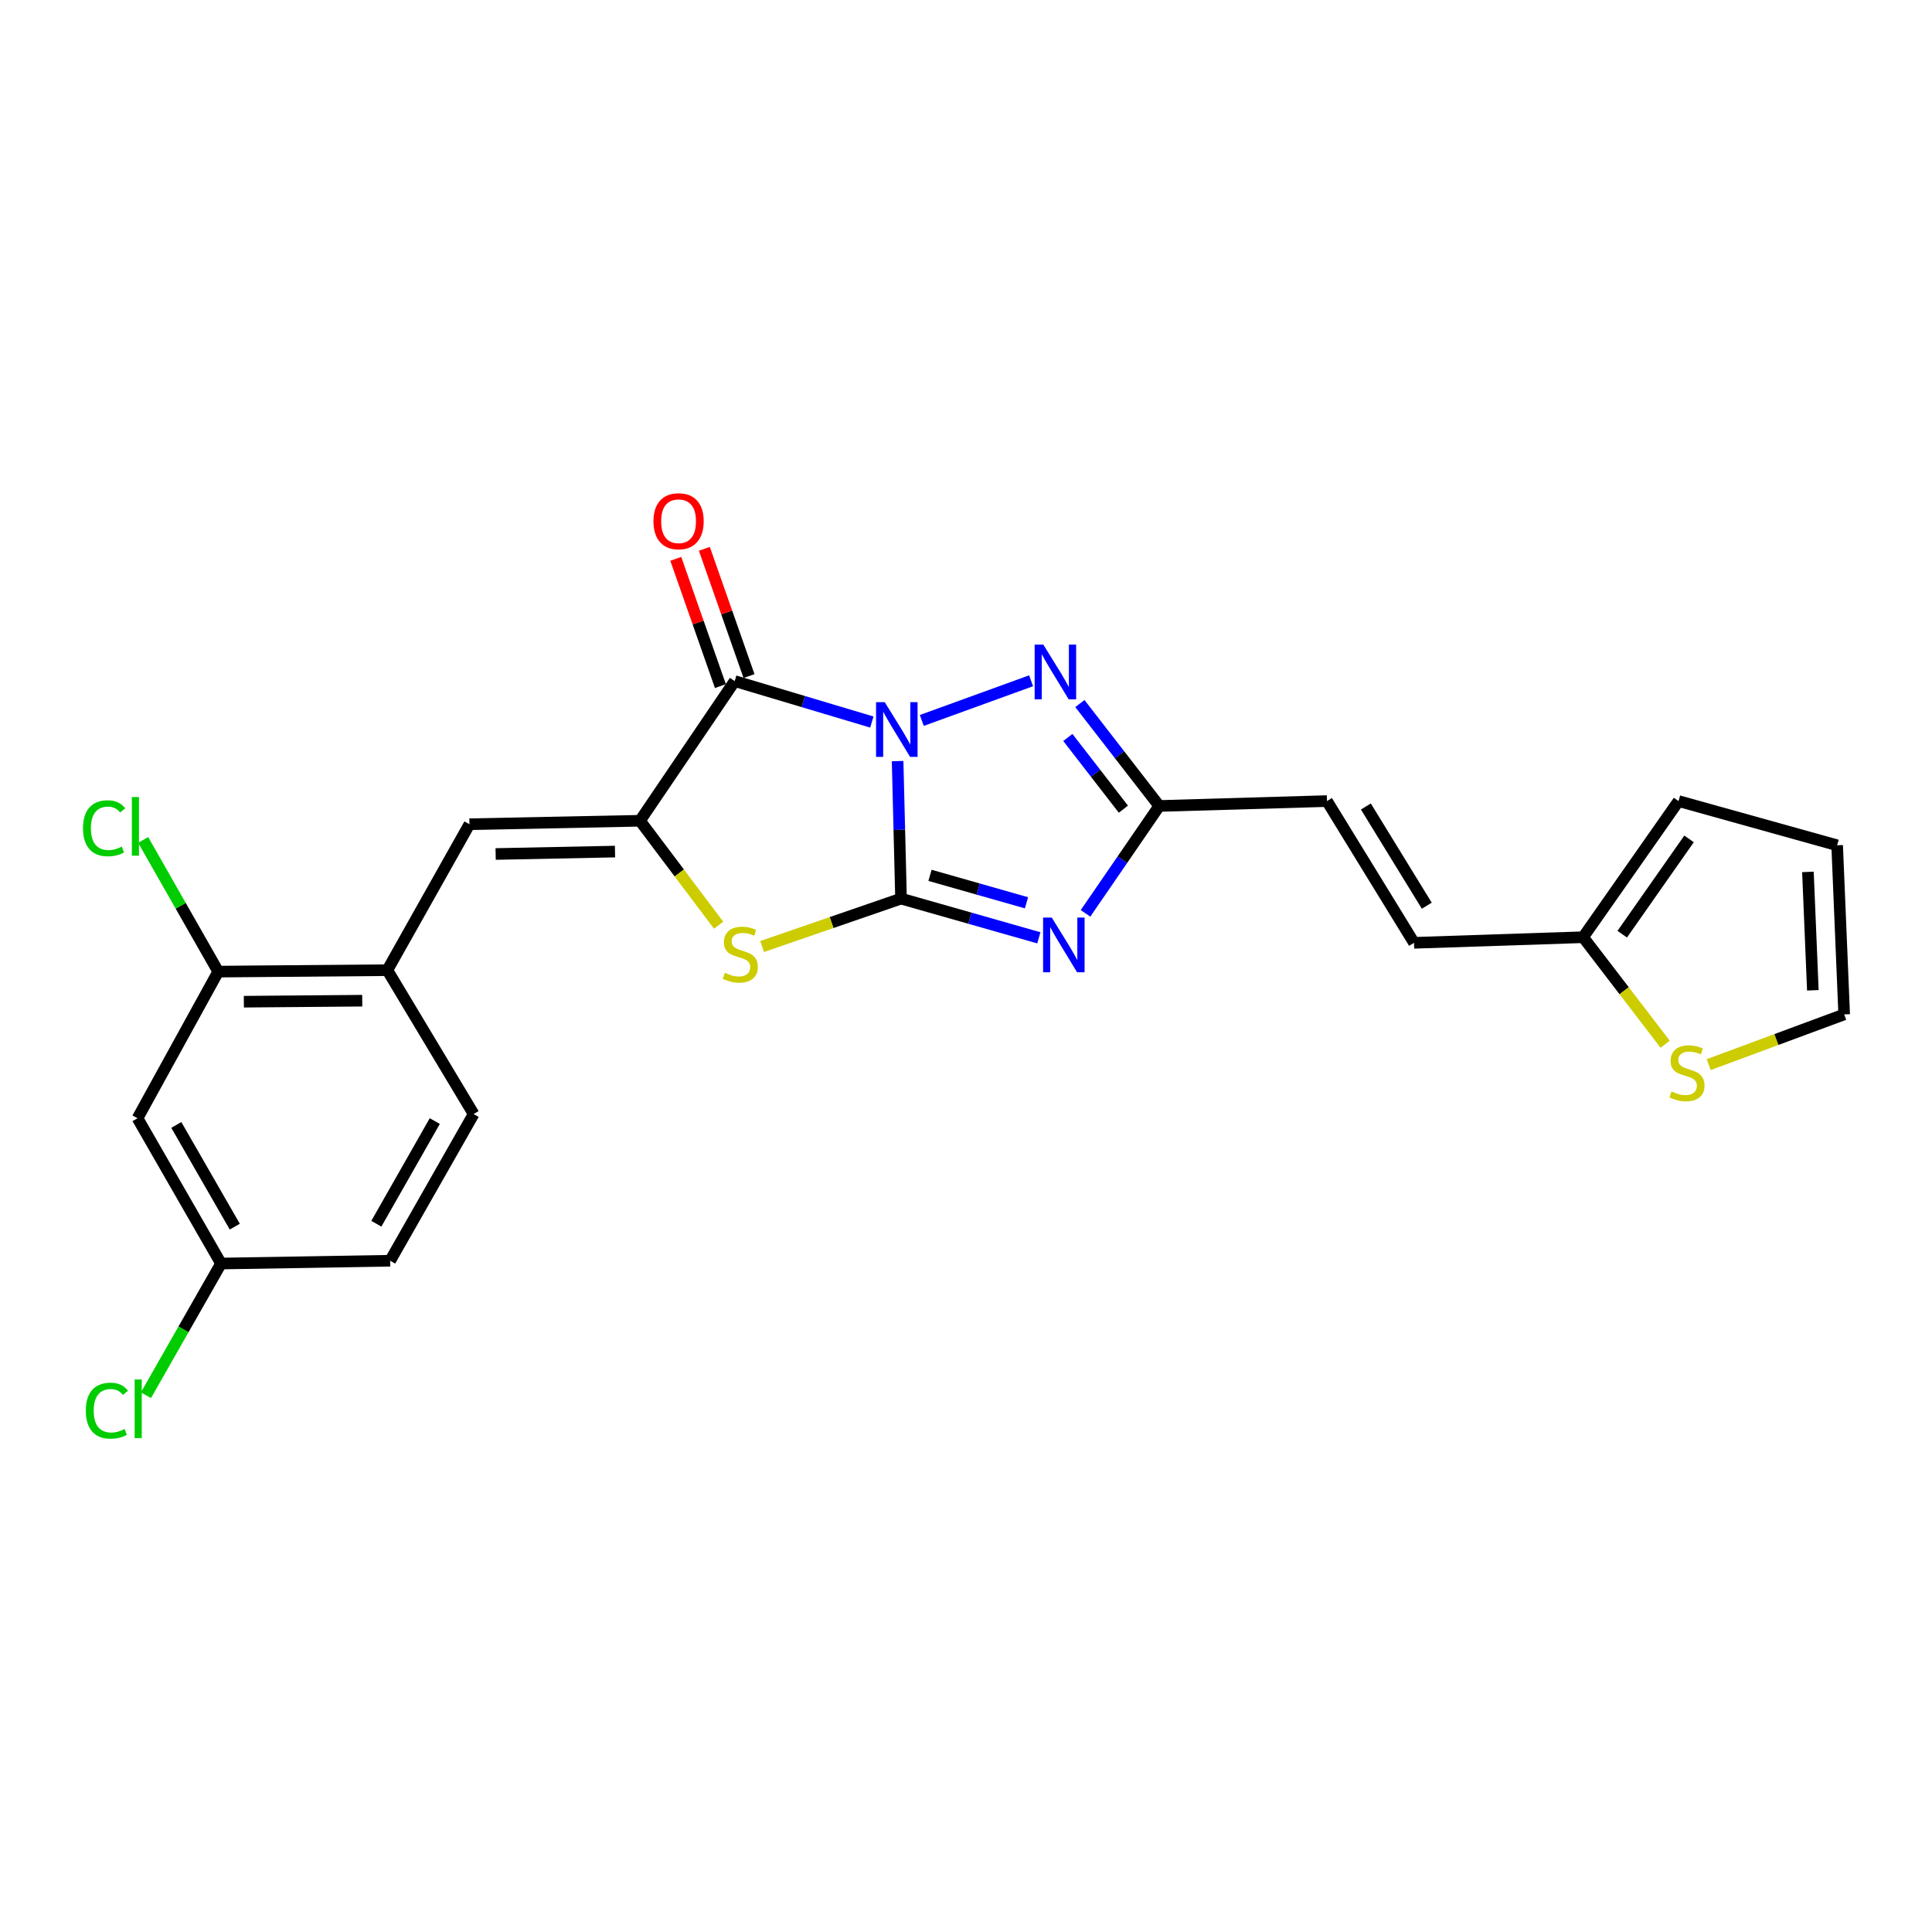 <?xml version='1.0' encoding='iso-8859-1'?>
<svg version='1.1' baseProfile='full'
              xmlns='http://www.w3.org/2000/svg'
                      xmlns:rdkit='http://www.rdkit.org/xml'
                      xmlns:xlink='http://www.w3.org/1999/xlink'
                  xml:space='preserve'
width='1000px' height='1000px' viewBox='0 0 1000 1000'>
<!-- END OF HEADER -->
<rect style='opacity:1.0;fill:#FFFFFF;stroke:none' width='1000' height='1000' x='0' y='0'> </rect>
<path class='bond-0' d='M 464.601,393.937 L 465.486,429.526' style='fill:none;fill-rule:evenodd;stroke:#0000FF;stroke-width:6px;stroke-linecap:butt;stroke-linejoin:miter;stroke-opacity:1' />
<path class='bond-0' d='M 465.486,429.526 L 466.372,465.115' style='fill:none;fill-rule:evenodd;stroke:#000000;stroke-width:6px;stroke-linecap:butt;stroke-linejoin:miter;stroke-opacity:1' />
<path class='bond-1' d='M 451.265,373.726 L 415.774,363.127' style='fill:none;fill-rule:evenodd;stroke:#0000FF;stroke-width:6px;stroke-linecap:butt;stroke-linejoin:miter;stroke-opacity:1' />
<path class='bond-1' d='M 415.774,363.127 L 380.283,352.528' style='fill:none;fill-rule:evenodd;stroke:#000000;stroke-width:6px;stroke-linecap:butt;stroke-linejoin:miter;stroke-opacity:1' />
<path class='bond-4' d='M 477.117,372.899 L 533.696,352.369' style='fill:none;fill-rule:evenodd;stroke:#0000FF;stroke-width:6px;stroke-linecap:butt;stroke-linejoin:miter;stroke-opacity:1' />
<path class='bond-2' d='M 466.372,465.115 L 502.041,475.265' style='fill:none;fill-rule:evenodd;stroke:#000000;stroke-width:6px;stroke-linecap:butt;stroke-linejoin:miter;stroke-opacity:1' />
<path class='bond-2' d='M 502.041,475.265 L 537.71,485.415' style='fill:none;fill-rule:evenodd;stroke:#0000FF;stroke-width:6px;stroke-linecap:butt;stroke-linejoin:miter;stroke-opacity:1' />
<path class='bond-2' d='M 481.366,453.074 L 506.334,460.179' style='fill:none;fill-rule:evenodd;stroke:#000000;stroke-width:6px;stroke-linecap:butt;stroke-linejoin:miter;stroke-opacity:1' />
<path class='bond-2' d='M 506.334,460.179 L 531.302,467.284' style='fill:none;fill-rule:evenodd;stroke:#0000FF;stroke-width:6px;stroke-linecap:butt;stroke-linejoin:miter;stroke-opacity:1' />
<path class='bond-5' d='M 466.372,465.115 L 430.418,477.516' style='fill:none;fill-rule:evenodd;stroke:#000000;stroke-width:6px;stroke-linecap:butt;stroke-linejoin:miter;stroke-opacity:1' />
<path class='bond-5' d='M 430.418,477.516 L 394.464,489.917' style='fill:none;fill-rule:evenodd;stroke:#CCCC00;stroke-width:6px;stroke-linecap:butt;stroke-linejoin:miter;stroke-opacity:1' />
<path class='bond-3' d='M 380.283,352.528 L 331.252,424.824' style='fill:none;fill-rule:evenodd;stroke:#000000;stroke-width:6px;stroke-linecap:butt;stroke-linejoin:miter;stroke-opacity:1' />
<path class='bond-14' d='M 387.683,349.932 L 376.131,316.998' style='fill:none;fill-rule:evenodd;stroke:#000000;stroke-width:6px;stroke-linecap:butt;stroke-linejoin:miter;stroke-opacity:1' />
<path class='bond-14' d='M 376.131,316.998 L 364.579,284.065' style='fill:none;fill-rule:evenodd;stroke:#FF0000;stroke-width:6px;stroke-linecap:butt;stroke-linejoin:miter;stroke-opacity:1' />
<path class='bond-14' d='M 372.883,355.123 L 361.331,322.19' style='fill:none;fill-rule:evenodd;stroke:#000000;stroke-width:6px;stroke-linecap:butt;stroke-linejoin:miter;stroke-opacity:1' />
<path class='bond-14' d='M 361.331,322.19 L 349.779,289.256' style='fill:none;fill-rule:evenodd;stroke:#FF0000;stroke-width:6px;stroke-linecap:butt;stroke-linejoin:miter;stroke-opacity:1' />
<path class='bond-24' d='M 561.862,472.753 L 580.945,444.963' style='fill:none;fill-rule:evenodd;stroke:#0000FF;stroke-width:6px;stroke-linecap:butt;stroke-linejoin:miter;stroke-opacity:1' />
<path class='bond-24' d='M 580.945,444.963 L 600.028,417.173' style='fill:none;fill-rule:evenodd;stroke:#000000;stroke-width:6px;stroke-linecap:butt;stroke-linejoin:miter;stroke-opacity:1' />
<path class='bond-7' d='M 331.252,424.824 L 242.985,426.619' style='fill:none;fill-rule:evenodd;stroke:#000000;stroke-width:6px;stroke-linecap:butt;stroke-linejoin:miter;stroke-opacity:1' />
<path class='bond-7' d='M 318.331,440.774 L 256.544,442.03' style='fill:none;fill-rule:evenodd;stroke:#000000;stroke-width:6px;stroke-linecap:butt;stroke-linejoin:miter;stroke-opacity:1' />
<path class='bond-25' d='M 331.252,424.824 L 351.599,451.851' style='fill:none;fill-rule:evenodd;stroke:#000000;stroke-width:6px;stroke-linecap:butt;stroke-linejoin:miter;stroke-opacity:1' />
<path class='bond-25' d='M 351.599,451.851 L 371.946,478.879' style='fill:none;fill-rule:evenodd;stroke:#CCCC00;stroke-width:6px;stroke-linecap:butt;stroke-linejoin:miter;stroke-opacity:1' />
<path class='bond-6' d='M 558.948,364.159 L 579.488,390.666' style='fill:none;fill-rule:evenodd;stroke:#0000FF;stroke-width:6px;stroke-linecap:butt;stroke-linejoin:miter;stroke-opacity:1' />
<path class='bond-6' d='M 579.488,390.666 L 600.028,417.173' style='fill:none;fill-rule:evenodd;stroke:#000000;stroke-width:6px;stroke-linecap:butt;stroke-linejoin:miter;stroke-opacity:1' />
<path class='bond-6' d='M 552.712,381.718 L 567.09,400.273' style='fill:none;fill-rule:evenodd;stroke:#0000FF;stroke-width:6px;stroke-linecap:butt;stroke-linejoin:miter;stroke-opacity:1' />
<path class='bond-6' d='M 567.09,400.273 L 581.469,418.828' style='fill:none;fill-rule:evenodd;stroke:#000000;stroke-width:6px;stroke-linecap:butt;stroke-linejoin:miter;stroke-opacity:1' />
<path class='bond-9' d='M 600.028,417.173 L 686.85,414.637' style='fill:none;fill-rule:evenodd;stroke:#000000;stroke-width:6px;stroke-linecap:butt;stroke-linejoin:miter;stroke-opacity:1' />
<path class='bond-8' d='M 242.985,426.619 L 200.489,502.164' style='fill:none;fill-rule:evenodd;stroke:#000000;stroke-width:6px;stroke-linecap:butt;stroke-linejoin:miter;stroke-opacity:1' />
<path class='bond-10' d='M 200.489,502.164 L 112.953,502.905' style='fill:none;fill-rule:evenodd;stroke:#000000;stroke-width:6px;stroke-linecap:butt;stroke-linejoin:miter;stroke-opacity:1' />
<path class='bond-10' d='M 187.491,517.959 L 126.216,518.478' style='fill:none;fill-rule:evenodd;stroke:#000000;stroke-width:6px;stroke-linecap:butt;stroke-linejoin:miter;stroke-opacity:1' />
<path class='bond-19' d='M 200.489,502.164 L 245.154,576.639' style='fill:none;fill-rule:evenodd;stroke:#000000;stroke-width:6px;stroke-linecap:butt;stroke-linejoin:miter;stroke-opacity:1' />
<path class='bond-13' d='M 686.85,414.637 L 731.89,488.005' style='fill:none;fill-rule:evenodd;stroke:#000000;stroke-width:6px;stroke-linecap:butt;stroke-linejoin:miter;stroke-opacity:1' />
<path class='bond-13' d='M 706.972,417.437 L 738.5,468.794' style='fill:none;fill-rule:evenodd;stroke:#000000;stroke-width:6px;stroke-linecap:butt;stroke-linejoin:miter;stroke-opacity:1' />
<path class='bond-15' d='M 112.953,502.905 L 71.181,578.808' style='fill:none;fill-rule:evenodd;stroke:#000000;stroke-width:6px;stroke-linecap:butt;stroke-linejoin:miter;stroke-opacity:1' />
<path class='bond-21' d='M 112.953,502.905 L 93.524,468.826' style='fill:none;fill-rule:evenodd;stroke:#000000;stroke-width:6px;stroke-linecap:butt;stroke-linejoin:miter;stroke-opacity:1' />
<path class='bond-21' d='M 93.524,468.826 L 74.095,434.747' style='fill:none;fill-rule:evenodd;stroke:#00CC00;stroke-width:6px;stroke-linecap:butt;stroke-linejoin:miter;stroke-opacity:1' />
<path class='bond-11' d='M 819.417,485.103 L 731.89,488.005' style='fill:none;fill-rule:evenodd;stroke:#000000;stroke-width:6px;stroke-linecap:butt;stroke-linejoin:miter;stroke-opacity:1' />
<path class='bond-12' d='M 819.417,485.103 L 840.653,512.797' style='fill:none;fill-rule:evenodd;stroke:#000000;stroke-width:6px;stroke-linecap:butt;stroke-linejoin:miter;stroke-opacity:1' />
<path class='bond-12' d='M 840.653,512.797 L 861.89,540.491' style='fill:none;fill-rule:evenodd;stroke:#CCCC00;stroke-width:6px;stroke-linecap:butt;stroke-linejoin:miter;stroke-opacity:1' />
<path class='bond-17' d='M 819.417,485.103 L 868.813,414.637' style='fill:none;fill-rule:evenodd;stroke:#000000;stroke-width:6px;stroke-linecap:butt;stroke-linejoin:miter;stroke-opacity:1' />
<path class='bond-17' d='M 839.669,483.537 L 874.247,434.21' style='fill:none;fill-rule:evenodd;stroke:#000000;stroke-width:6px;stroke-linecap:butt;stroke-linejoin:miter;stroke-opacity:1' />
<path class='bond-16' d='M 884.428,551.043 L 919.487,538.049' style='fill:none;fill-rule:evenodd;stroke:#CCCC00;stroke-width:6px;stroke-linecap:butt;stroke-linejoin:miter;stroke-opacity:1' />
<path class='bond-16' d='M 919.487,538.049 L 954.545,525.055' style='fill:none;fill-rule:evenodd;stroke:#000000;stroke-width:6px;stroke-linecap:butt;stroke-linejoin:miter;stroke-opacity:1' />
<path class='bond-27' d='M 71.181,578.808 L 114.408,654.006' style='fill:none;fill-rule:evenodd;stroke:#000000;stroke-width:6px;stroke-linecap:butt;stroke-linejoin:miter;stroke-opacity:1' />
<path class='bond-27' d='M 91.262,582.271 L 121.522,634.909' style='fill:none;fill-rule:evenodd;stroke:#000000;stroke-width:6px;stroke-linecap:butt;stroke-linejoin:miter;stroke-opacity:1' />
<path class='bond-26' d='M 954.545,525.055 L 950.903,437.519' style='fill:none;fill-rule:evenodd;stroke:#000000;stroke-width:6px;stroke-linecap:butt;stroke-linejoin:miter;stroke-opacity:1' />
<path class='bond-26' d='M 938.328,512.576 L 935.779,451.301' style='fill:none;fill-rule:evenodd;stroke:#000000;stroke-width:6px;stroke-linecap:butt;stroke-linejoin:miter;stroke-opacity:1' />
<path class='bond-18' d='M 868.813,414.637 L 950.903,437.519' style='fill:none;fill-rule:evenodd;stroke:#000000;stroke-width:6px;stroke-linecap:butt;stroke-linejoin:miter;stroke-opacity:1' />
<path class='bond-22' d='M 245.154,576.639 L 201.944,652.551' style='fill:none;fill-rule:evenodd;stroke:#000000;stroke-width:6px;stroke-linecap:butt;stroke-linejoin:miter;stroke-opacity:1' />
<path class='bond-22' d='M 225.042,580.267 L 194.795,633.405' style='fill:none;fill-rule:evenodd;stroke:#000000;stroke-width:6px;stroke-linecap:butt;stroke-linejoin:miter;stroke-opacity:1' />
<path class='bond-20' d='M 114.408,654.006 L 201.944,652.551' style='fill:none;fill-rule:evenodd;stroke:#000000;stroke-width:6px;stroke-linecap:butt;stroke-linejoin:miter;stroke-opacity:1' />
<path class='bond-23' d='M 114.408,654.006 L 94.975,688.085' style='fill:none;fill-rule:evenodd;stroke:#000000;stroke-width:6px;stroke-linecap:butt;stroke-linejoin:miter;stroke-opacity:1' />
<path class='bond-23' d='M 94.975,688.085 L 75.541,722.165' style='fill:none;fill-rule:evenodd;stroke:#00CC00;stroke-width:6px;stroke-linecap:butt;stroke-linejoin:miter;stroke-opacity:1' />
<path  class='atom-0' d='M 457.934 363.428
L 467.214 378.428
Q 468.134 379.908, 469.614 382.588
Q 471.094 385.268, 471.174 385.428
L 471.174 363.428
L 474.934 363.428
L 474.934 391.748
L 471.054 391.748
L 461.094 375.348
Q 459.934 373.428, 458.694 371.228
Q 457.494 369.028, 457.134 368.348
L 457.134 391.748
L 453.454 391.748
L 453.454 363.428
L 457.934 363.428
' fill='#0000FF'/>
<path  class='atom-3' d='M 544.38 474.934
L 553.66 489.934
Q 554.58 491.414, 556.06 494.094
Q 557.54 496.774, 557.62 496.934
L 557.62 474.934
L 561.38 474.934
L 561.38 503.254
L 557.5 503.254
L 547.54 486.854
Q 546.38 484.934, 545.14 482.734
Q 543.94 480.534, 543.58 479.854
L 543.58 503.254
L 539.9 503.254
L 539.9 474.934
L 544.38 474.934
' fill='#0000FF'/>
<path  class='atom-5' d='M 540.015 333.645
L 549.295 348.645
Q 550.215 350.125, 551.695 352.805
Q 553.175 355.485, 553.255 355.645
L 553.255 333.645
L 557.015 333.645
L 557.015 361.965
L 553.135 361.965
L 543.175 345.565
Q 542.015 343.645, 540.775 341.445
Q 539.575 339.245, 539.215 338.565
L 539.215 361.965
L 535.535 361.965
L 535.535 333.645
L 540.015 333.645
' fill='#0000FF'/>
<path  class='atom-6' d='M 375.185 503.528
Q 375.505 503.648, 376.825 504.208
Q 378.145 504.768, 379.585 505.128
Q 381.065 505.448, 382.505 505.448
Q 385.185 505.448, 386.745 504.168
Q 388.305 502.848, 388.305 500.568
Q 388.305 499.008, 387.505 498.048
Q 386.745 497.088, 385.545 496.568
Q 384.345 496.048, 382.345 495.448
Q 379.825 494.688, 378.305 493.968
Q 376.825 493.248, 375.745 491.728
Q 374.705 490.208, 374.705 487.648
Q 374.705 484.088, 377.105 481.888
Q 379.545 479.688, 384.345 479.688
Q 387.625 479.688, 391.345 481.248
L 390.425 484.328
Q 387.025 482.928, 384.465 482.928
Q 381.705 482.928, 380.185 484.088
Q 378.665 485.208, 378.705 487.168
Q 378.705 488.688, 379.465 489.608
Q 380.265 490.528, 381.385 491.048
Q 382.545 491.568, 384.465 492.168
Q 387.025 492.968, 388.545 493.768
Q 390.065 494.568, 391.145 496.208
Q 392.265 497.808, 392.265 500.568
Q 392.265 504.488, 389.625 506.608
Q 387.025 508.688, 382.665 508.688
Q 380.145 508.688, 378.225 508.128
Q 376.345 507.608, 374.105 506.688
L 375.185 503.528
' fill='#CCCC00'/>
<path  class='atom-13' d='M 865.179 564.932
Q 865.499 565.052, 866.819 565.612
Q 868.139 566.172, 869.579 566.532
Q 871.059 566.852, 872.499 566.852
Q 875.179 566.852, 876.739 565.572
Q 878.299 564.252, 878.299 561.972
Q 878.299 560.412, 877.499 559.452
Q 876.739 558.492, 875.539 557.972
Q 874.339 557.452, 872.339 556.852
Q 869.819 556.092, 868.299 555.372
Q 866.819 554.652, 865.739 553.132
Q 864.699 551.612, 864.699 549.052
Q 864.699 545.492, 867.099 543.292
Q 869.539 541.092, 874.339 541.092
Q 877.619 541.092, 881.339 542.652
L 880.419 545.732
Q 877.019 544.332, 874.459 544.332
Q 871.699 544.332, 870.179 545.492
Q 868.659 546.612, 868.699 548.572
Q 868.699 550.092, 869.459 551.012
Q 870.259 551.932, 871.379 552.452
Q 872.539 552.972, 874.459 553.572
Q 877.019 554.372, 878.539 555.172
Q 880.059 555.972, 881.139 557.612
Q 882.259 559.212, 882.259 561.972
Q 882.259 565.892, 879.619 568.012
Q 877.019 570.092, 872.659 570.092
Q 870.139 570.092, 868.219 569.532
Q 866.339 569.012, 864.099 568.092
L 865.179 564.932
' fill='#CCCC00'/>
<path  class='atom-15' d='M 338.232 269.786
Q 338.232 262.986, 341.592 259.186
Q 344.952 255.386, 351.232 255.386
Q 357.512 255.386, 360.872 259.186
Q 364.232 262.986, 364.232 269.786
Q 364.232 276.666, 360.832 280.586
Q 357.432 284.466, 351.232 284.466
Q 344.992 284.466, 341.592 280.586
Q 338.232 276.706, 338.232 269.786
M 351.232 281.266
Q 355.552 281.266, 357.872 278.386
Q 360.232 275.466, 360.232 269.786
Q 360.232 264.226, 357.872 261.426
Q 355.552 258.586, 351.232 258.586
Q 346.912 258.586, 344.552 261.386
Q 342.232 264.186, 342.232 269.786
Q 342.232 275.506, 344.552 278.386
Q 346.912 281.266, 351.232 281.266
' fill='#FF0000'/>
<path  class='atom-22' d='M 42.971 428.705
Q 42.971 421.665, 46.251 417.985
Q 49.571 414.265, 55.851 414.265
Q 61.691 414.265, 64.811 418.385
L 62.171 420.545
Q 59.891 417.545, 55.851 417.545
Q 51.571 417.545, 49.291 420.425
Q 47.051 423.265, 47.051 428.705
Q 47.051 434.305, 49.371 437.185
Q 51.731 440.065, 56.291 440.065
Q 59.411 440.065, 63.051 438.185
L 64.171 441.185
Q 62.691 442.145, 60.451 442.705
Q 58.211 443.265, 55.731 443.265
Q 49.571 443.265, 46.251 439.505
Q 42.971 435.745, 42.971 428.705
' fill='#00CC00'/>
<path  class='atom-22' d='M 68.251 412.545
L 71.931 412.545
L 71.931 442.905
L 68.251 442.905
L 68.251 412.545
' fill='#00CC00'/>
<path  class='atom-24' d='M 44.418 730.166
Q 44.418 723.126, 47.698 719.446
Q 51.018 715.726, 57.298 715.726
Q 63.138 715.726, 66.258 719.846
L 63.618 722.006
Q 61.338 719.006, 57.298 719.006
Q 53.018 719.006, 50.738 721.886
Q 48.498 724.726, 48.498 730.166
Q 48.498 735.766, 50.818 738.646
Q 53.178 741.526, 57.738 741.526
Q 60.858 741.526, 64.498 739.646
L 65.618 742.646
Q 64.138 743.606, 61.898 744.166
Q 59.658 744.726, 57.178 744.726
Q 51.018 744.726, 47.698 740.966
Q 44.418 737.206, 44.418 730.166
' fill='#00CC00'/>
<path  class='atom-24' d='M 69.698 714.006
L 73.378 714.006
L 73.378 744.366
L 69.698 744.366
L 69.698 714.006
' fill='#00CC00'/>
</svg>
